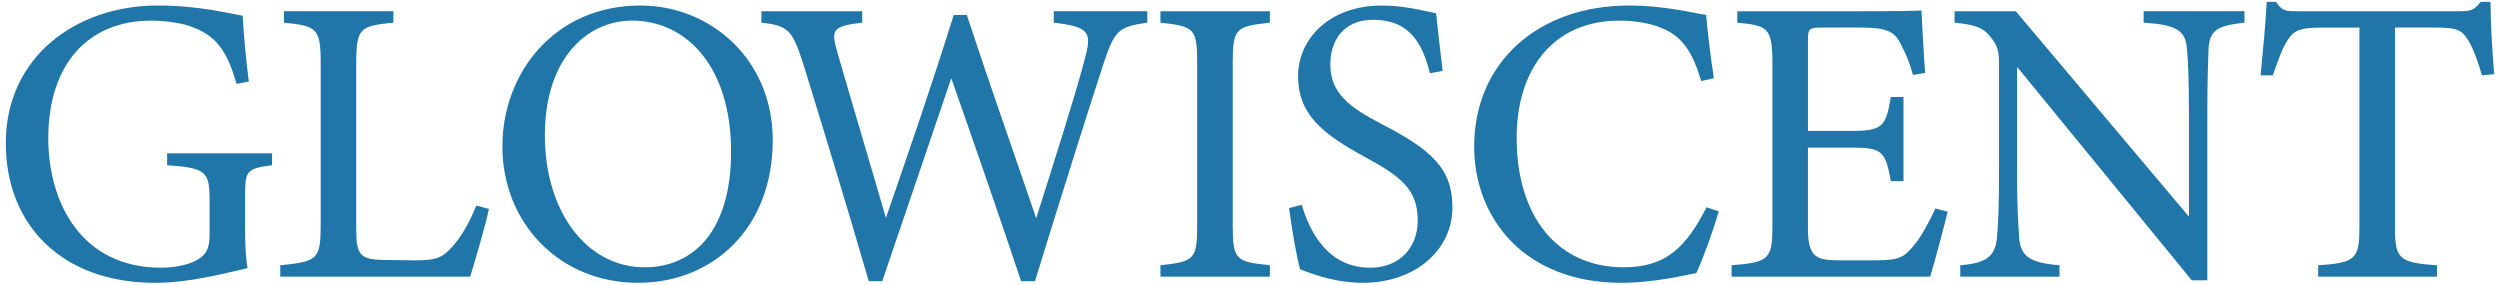 <svg viewBox="0 0 404 46" version="1.1" xmlns="http://www.w3.org/2000/svg">
  <defs>
    <style>
      .cls-1 {
        fill: #2076a9;
      }

      .cls-2 {
        stroke: #2076a9;
      }

      .cls-2, .cls-3 {
        display: none;
        fill: none;
        stroke-miterlimit: 10;
        stroke-width: 4px;
      }

      .cls-3 {
        stroke: #000;
      }
    </style>
  </defs>
  
  <g>
    <g data-sanitized-data-name="Слой_1" data-name="Слой_1" id="_Слой_1">
      <circle r="8" cy="-120.866" cx="198.319" class="cls-3"></circle>
      <g>
        <path d="M43.967,26.696c-4.092.528-4.355.924-4.355,4.817v5.544c0,2.31.066,4.487.396,6.27-4.092.924-9.438,2.375-14.981,2.375C10.046,45.702.938,36.397.938,23.132.938,9.208,12.29.892,25.488.892c6.731,0,11.682,1.319,13.728,1.649.132,2.442.462,6.468.989,10.625l-1.979.396c-1.584-5.609-3.498-7.985-7.655-9.371-1.518-.528-4.224-.858-6.138-.858C14.336,3.333,7.802,10.263,7.802,22.34c0,10.493,5.412,20.92,18.215,20.92,2.244,0,4.29-.462,5.609-1.122,1.386-.792,2.244-1.518,2.244-4.224v-5.411c0-4.817-.528-5.346-6.863-5.808v-1.914h16.96v1.914Z" class="cls-1"></path>
        <path d="M79.013,33.757c-.396,2.046-2.375,8.909-3.035,10.955h-30.688v-1.848c6.006-.595,6.533-.925,6.533-6.534V10.131c0-5.609-.659-5.939-5.939-6.468v-1.848h17.687v1.848c-5.279.528-6.005.792-6.005,6.468v26.859c0,4.025.527,4.949,4.289,5.016.066,0,4.817.066,5.214.066,3.365,0,4.355-.396,5.873-2.046,1.65-1.716,3.036-4.355,4.026-6.798l2.045.528Z" class="cls-1"></path>
        <path d="M103.493.892c11.285,0,21.382,8.646,21.382,21.778,0,14.188-9.635,23.031-21.778,23.031-12.671,0-21.91-9.635-21.91-22.042,0-11.812,8.382-22.768,22.307-22.768ZM102.173,3.333c-7.392,0-14.123,6.204-14.123,18.545,0,12.274,6.731,21.315,16.104,21.315,7.984,0,13.99-5.939,13.99-18.676,0-13.859-7.325-21.185-15.971-21.185Z" class="cls-1"></path>
        <path d="M185.401,3.664c-4.619.66-5.279,1.188-7.062,6.6-2.178,6.6-7.457,23.362-11.087,35.175h-2.243c-3.432-10.295-7.854-23.032-11.285-32.799-3.828,11.351-7.722,22.636-11.153,32.799h-2.178c-3.3-11.351-7.062-23.691-10.625-35.241-1.716-5.345-2.441-6.071-6.731-6.533v-1.848h16.301v1.848c-4.884.528-5.016,1.254-4.092,4.554,2.574,8.909,5.214,17.687,7.919,26.991,3.63-10.492,7.59-21.976,10.955-32.799h2.112c3.695,11.219,7.392,21.646,11.219,32.865,2.771-8.777,6.533-20.524,7.985-26.266.99-3.828.462-4.686-5.147-5.346v-1.848h15.112v1.848Z" class="cls-1"></path>
        <path d="M187.525,44.712v-1.848c5.411-.595,5.939-.858,5.939-6.468V10.197c0-5.675-.528-5.939-5.939-6.533v-1.848h17.687v1.848c-5.478.594-6.006.858-6.006,6.533v26.2c0,5.676.528,5.873,6.006,6.468v1.848h-17.687Z" class="cls-1"></path>
        <path d="M231.083,11.847c-1.122-4.355-2.97-8.646-9.173-8.646-5.148,0-6.93,3.762-6.93,7.193,0,4.554,2.903,6.863,8.381,9.701,7.92,4.092,11.352,7.128,11.352,13.396,0,6.93-6.006,12.209-14.52,12.209-3.959,0-7.391-1.121-10.097-2.178-.528-1.848-1.32-6.335-1.782-9.898l2.046-.528c1.32,4.422,4.224,10.163,11.087,10.163,4.752,0,7.656-3.3,7.656-7.589,0-5.082-2.706-7.128-8.514-10.296-6.93-3.762-10.823-6.929-10.823-13.066,0-5.874,4.884-11.417,13.595-11.417,3.696,0,7.325.99,8.712,1.254.264,2.376.527,5.016,1.056,9.305l-2.046.396Z" class="cls-1"></path>
        <path d="M277.756,34.153c-.924,3.168-2.64,7.92-3.63,9.966-1.914.396-7.062,1.583-12.077,1.583-15.772,0-23.824-10.493-23.824-22.042,0-13.463,10.229-22.768,25.012-22.768,5.676,0,10.296,1.188,12.474,1.518.264,2.97.726,6.93,1.254,10.229l-2.046.462c-1.32-4.422-2.904-7.128-6.27-8.514-1.716-.792-4.422-1.254-6.93-1.254-10.889,0-16.631,8.052-16.631,18.94,0,12.737,6.6,20.92,17.291,20.92,6.731,0,10.031-3.102,13.396-9.701l1.98.66Z" class="cls-1"></path>
        <path d="M314.735,34.219c-.396,1.716-2.178,8.513-2.838,10.493h-32.073v-1.848c6.138-.462,6.6-1.057,6.6-6.468V10.33c0-5.874-.726-6.204-5.676-6.666v-1.848h20.194c6.204,0,8.777-.066,9.569-.132.066,1.649.33,6.6.594,10.097l-1.979.33c-.594-2.244-1.254-3.63-1.979-5.016-1.057-2.178-2.574-2.64-6.534-2.64h-6.27c-2.045,0-2.178.198-2.178,2.112v14.584h7.326c4.949,0,5.279-.989,6.071-5.478h2.046v13.595h-2.046c-.858-4.751-1.386-5.411-6.138-5.411h-7.26v13.133c0,4.62,1.452,5.016,4.752,5.082h6.138c4.025,0,4.686-.595,6.138-2.311,1.253-1.386,2.64-4.091,3.563-6.071l1.979.528Z" class="cls-1"></path>
        <path d="M362.71,3.664c-4.225.462-5.61,1.122-5.808,4.158-.066,2.111-.198,4.883-.198,11.021v26.464h-2.508l-28.246-34.515v16.498c0,5.939.198,8.909.33,10.823.133,3.365,1.782,4.355,6.534,4.752v1.848h-16.037v-1.848c4.092-.33,5.676-1.32,5.939-4.554.198-2.112.33-5.082.33-11.087V10.395c0-1.848-.132-2.903-1.32-4.355-1.253-1.649-2.64-2.046-5.873-2.376v-1.848h9.899l27.981,33.195v-16.169c0-6.138-.132-8.976-.33-10.955-.198-2.97-1.716-3.894-6.995-4.224v-1.848h16.301v1.848Z" class="cls-1"></path>
        <path d="M401.082,12.177c-.595-2.112-1.386-4.29-2.112-5.478-1.056-1.782-1.716-2.244-5.346-2.244h-6.599v32.14c0,5.147.527,5.873,6.797,6.27v1.848h-19.204v-1.848c6.138-.396,6.665-1.057,6.665-6.27V4.456h-6.005c-3.63,0-4.686.396-5.808,2.376-.792,1.319-1.32,2.903-2.178,5.346h-1.98c.396-4.026.792-8.184.99-11.879h1.518c.99,1.584,1.716,1.518,3.564,1.518h26.133c1.849,0,2.376-.264,3.366-1.518h1.584c0,3.102.264,7.853.594,11.681l-1.979.198Z" class="cls-1"></path>
      </g>
      <circle r="8" cy="-13.866" cx="195.319" class="cls-2"></circle>
    </g>
  </g>
</svg>
